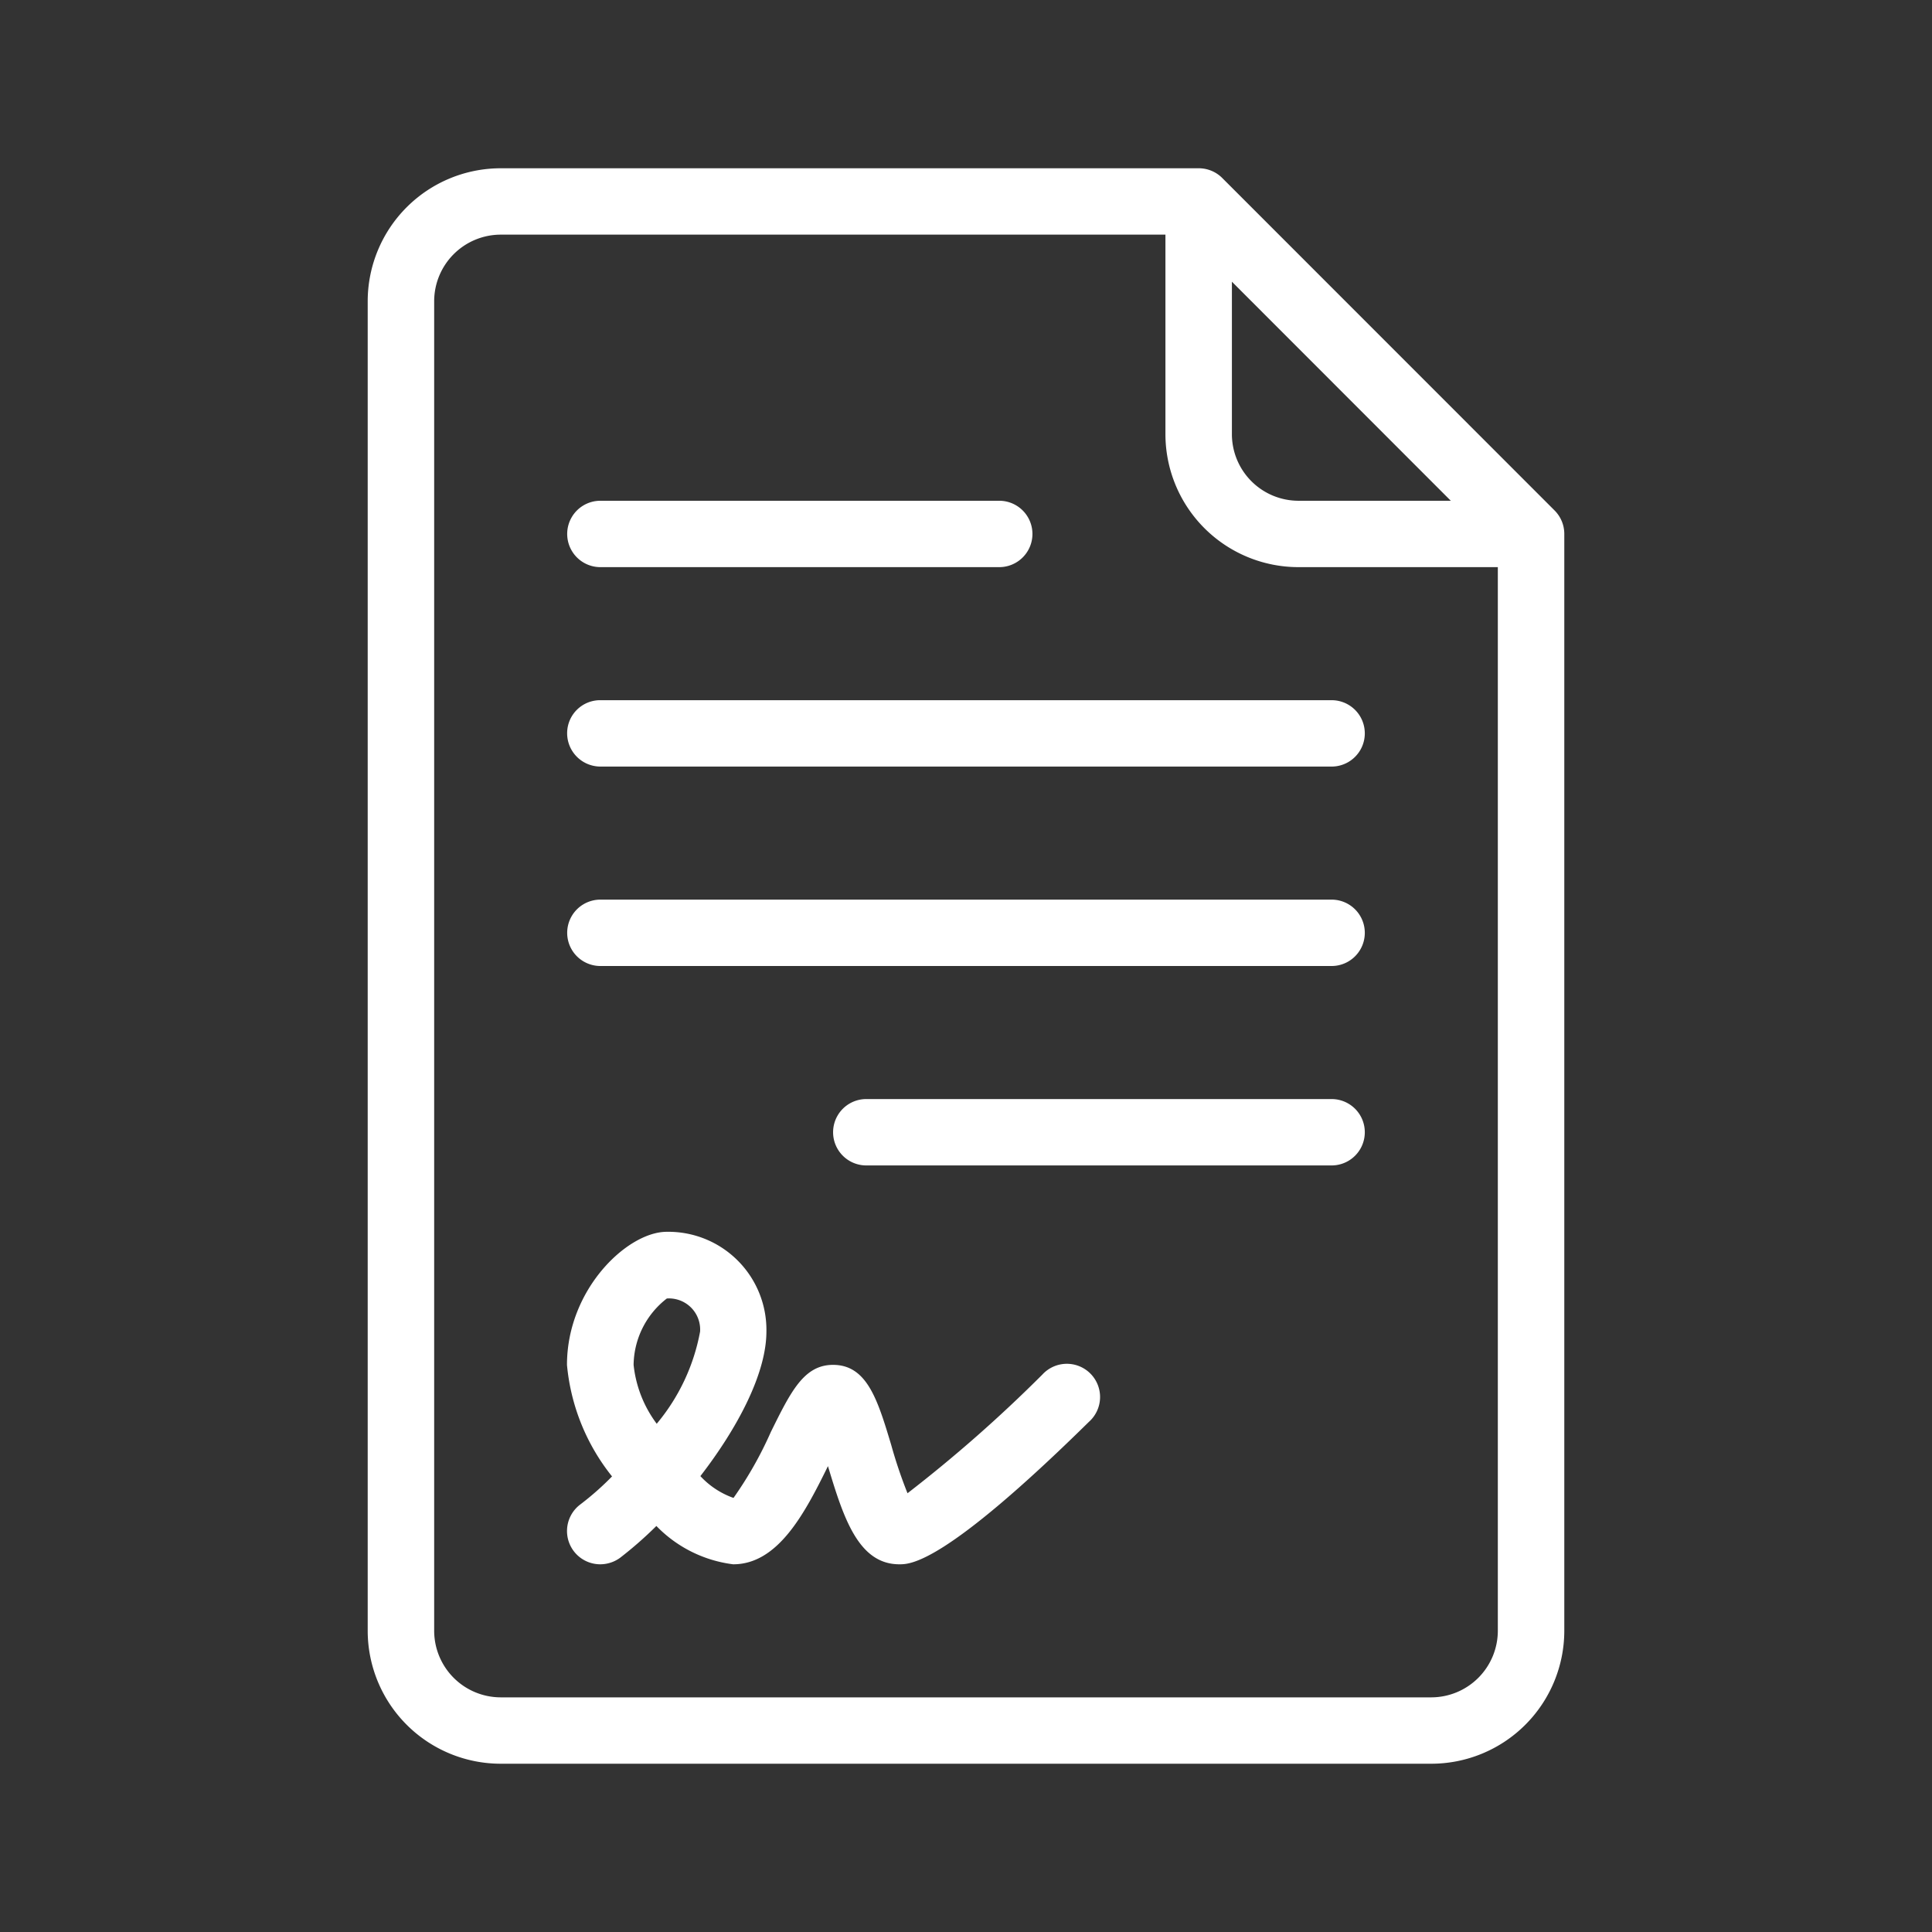 <svg xmlns="http://www.w3.org/2000/svg" width="62" height="62" viewBox="0 0 62 62">
  <rect x="0" y="0" width="62" height="62" fill="#333333" stroke="none"/>
  <defs>
    <style>
      .cls-1 {
        fill: #fff;
        fill-rule: evenodd;
      }
    </style>
  </defs>
  <path id="形状_821" data-name="形状 821" class="cls-1" d="M763.887,2428.38l-10.666-10.67a1.064,1.064,0,0,0-.754-0.31h-22.4a4.27,4.27,0,0,0-4.267,4.27v42.66a4.27,4.27,0,0,0,4.267,4.27h29.866a4.27,4.27,0,0,0,4.267-4.27v-35.2A1.063,1.063,0,0,0,763.887,2428.38Zm-10.354-7.34,7.025,7.03h-4.891a2.139,2.139,0,0,1-2.134-2.14v-4.89Zm8.534,43.29a2.139,2.139,0,0,1-2.134,2.14H730.067a2.139,2.139,0,0,1-2.134-2.14v-42.66a2.139,2.139,0,0,1,2.134-2.14H751.4v6.4a4.27,4.27,0,0,0,4.267,4.27h6.4v34.13Zm-5.334-17.06H741.8a1.065,1.065,0,1,0,0,2.13h14.933A1.065,1.065,0,1,0,756.733,2447.27Zm-23.466-17.07h12.8a1.065,1.065,0,1,0,0-2.13h-12.8A1.065,1.065,0,1,0,733.267,2430.2Zm23.466,10.67H733.267a1.065,1.065,0,1,0,0,2.13h23.466A1.065,1.065,0,1,0,756.733,2440.87Zm-24.533-5.34a1.069,1.069,0,0,0,1.067,1.07h23.466a1.065,1.065,0,1,0,0-2.13H733.267A1.06,1.06,0,0,0,732.2,2435.53Zm15.252,20.58a45.211,45.211,0,0,1-4.329,3.81,15.1,15.1,0,0,1-.523-1.55c-0.433-1.44-.773-2.57-1.867-2.57-0.935,0-1.356.86-1.994,2.15a12.235,12.235,0,0,1-1.2,2.12,2.651,2.651,0,0,1-1.063-.7c1.175-1.52,2.119-3.28,2.119-4.64a3.148,3.148,0,0,0-3.2-3.2c-1.258,0-3.2,1.84-3.2,4.27a6.706,6.706,0,0,0,1.446,3.58,9.226,9.226,0,0,1-1.019.9,1.067,1.067,0,0,0,.64,1.92,1.086,1.086,0,0,0,.639-0.21,12.532,12.532,0,0,0,1.163-1.02,4.144,4.144,0,0,0,2.464,1.23c1.442,0,2.3-1.64,3.042-3.15,0.492,1.63.967,3.15,2.292,3.15,0.356,0,1.437,0,6.081-4.57A1.066,1.066,0,1,0,747.452,2456.11Zm-12.377,1.58a3.821,3.821,0,0,1-.742-1.89,2.736,2.736,0,0,1,1.067-2.13,1,1,0,0,1,1.067,1.06A6.424,6.424,0,0,1,735.075,2457.69Z" transform="translate(-714 -2412)"/>
</svg>
